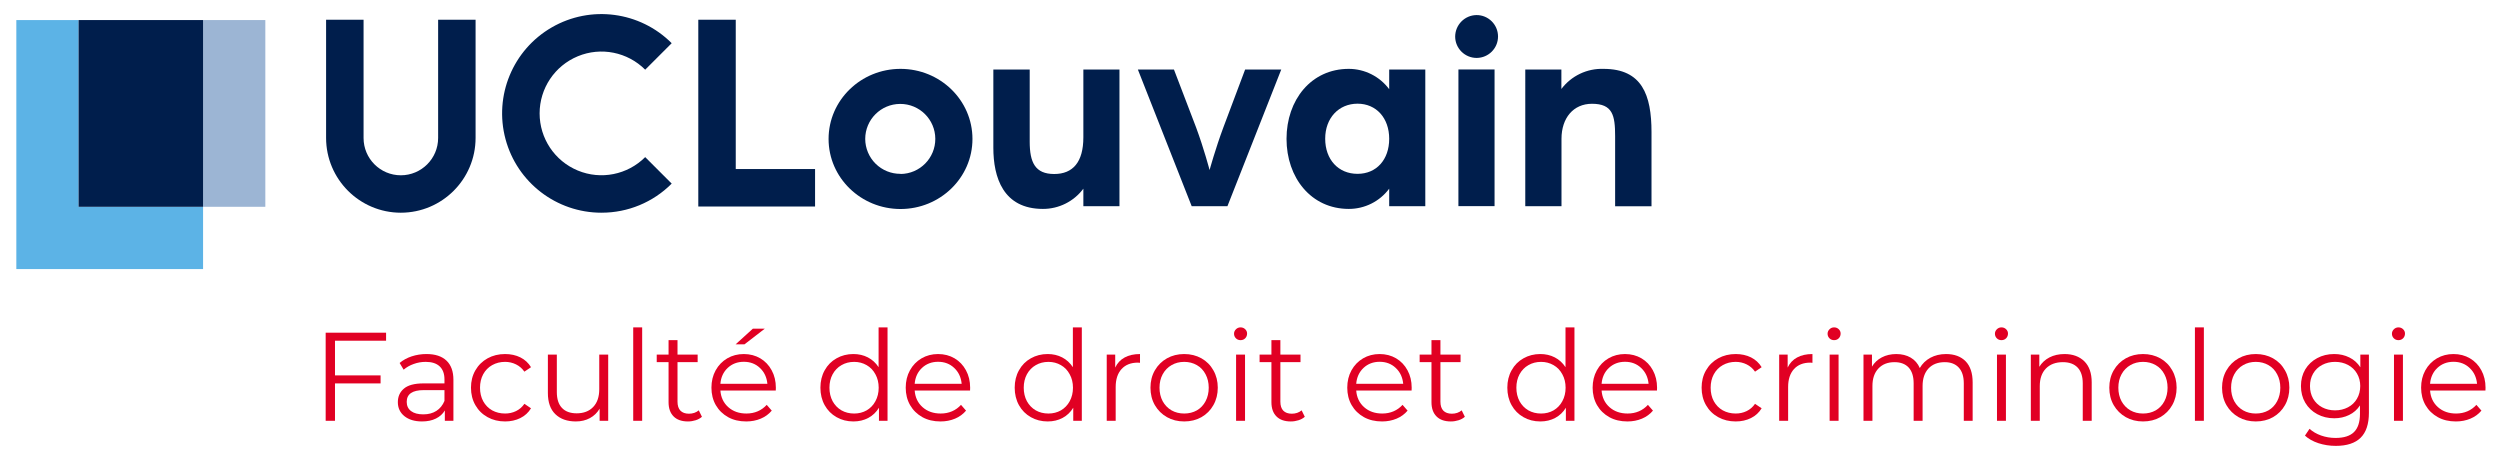 <?xml version="1.0" encoding="UTF-8"?>
<svg width="1200" height="220" version="1.1" xmlns="http://www.w3.org/2000/svg" xmlns:xlink="http://www.w3.org/1999/xlink">
 <title>UCLouvain Faculty of Law logo</title>
 <defs>
  <symbol id="glyph0-1" overflow="visible">
   <path d="m3.969-13.422v5.812h7.641v1.344h-7.641v6.266h-1.562v-14.766h10.125v1.344z"/>
  </symbol>
  <symbol id="glyph0-2" overflow="visible">
   <path d="m5.969-11.188c1.445 0 2.555 0.367 3.328 1.094 0.777 0.73 1.172 1.805 1.172 3.219v6.875h-1.438v-1.734c-0.344 0.586-0.848 1.039-1.5 1.359-0.648 0.324-1.426 0.484-2.328 0.484-1.23 0-2.215-0.297-2.953-0.891-0.73-0.59-1.094-1.375-1.094-2.344 0-0.934 0.336-1.691 1.016-2.266 0.684-0.582 1.773-0.875 3.266-0.875h3.531v-0.672c0-0.957-0.273-1.688-0.812-2.188-0.531-0.496-1.309-0.75-2.328-0.75-0.711 0-1.387 0.121-2.031 0.359-0.648 0.23-1.207 0.551-1.672 0.953l-0.672-1.125c0.559-0.477 1.234-0.848 2.016-1.109 0.789-0.258 1.625-0.391 2.5-0.391zm-0.531 10.109c0.84 0 1.566-0.191 2.172-0.578 0.602-0.383 1.055-0.941 1.359-1.672v-1.812h-3.484c-1.898 0-2.844 0.66-2.844 1.969 0 0.656 0.242 1.176 0.734 1.547 0.488 0.367 1.176 0.547 2.062 0.547z"/>
  </symbol>
  <symbol id="glyph0-3" overflow="visible">
   <path d="m6.688 0.109c-1.094 0-2.074-0.238-2.938-0.719-0.867-0.477-1.551-1.148-2.047-2.016-0.492-0.863-0.734-1.836-0.734-2.922 0-1.082 0.242-2.051 0.734-2.906 0.496-0.863 1.18-1.535 2.047-2.016 0.863-0.477 1.844-0.719 2.938-0.719 0.957 0 1.812 0.191 2.562 0.562 0.746 0.375 1.344 0.926 1.781 1.641l-1.109 0.75c-0.375-0.539-0.848-0.945-1.406-1.219-0.562-0.277-1.176-0.422-1.828-0.422-0.805 0-1.527 0.184-2.172 0.547-0.637 0.355-1.137 0.867-1.5 1.531-0.355 0.656-0.531 1.41-0.531 2.25 0 0.855 0.176 1.613 0.531 2.266 0.363 0.656 0.863 1.168 1.5 1.531 0.645 0.355 1.367 0.531 2.172 0.531 0.652 0 1.266-0.133 1.828-0.406 0.559-0.27 1.031-0.676 1.406-1.219l1.109 0.75c-0.438 0.719-1.039 1.27-1.797 1.641-0.762 0.375-1.613 0.562-2.547 0.562z"/>
  </symbol>
  <symbol id="glyph0-4" overflow="visible">
   <path d="m12.094-11.094v11.094h-1.438v-2.031c-0.398 0.68-0.941 1.207-1.625 1.578-0.688 0.375-1.477 0.562-2.359 0.562-1.449 0-2.598-0.406-3.438-1.219-0.836-0.809-1.25-1.992-1.25-3.547v-6.438h1.5v6.281c0 1.168 0.285 2.055 0.859 2.656 0.57 0.605 1.395 0.906 2.469 0.906 1.164 0 2.086-0.352 2.766-1.062 0.676-0.707 1.016-1.695 1.016-2.969v-5.812z"/>
  </symbol>
  <symbol id="glyph0-5" overflow="visible">
   <path d="m2.094-15.656h1.5v15.656h-1.5z"/>
  </symbol>
  <symbol id="glyph0-6" overflow="visible">
   <path d="m7.938-0.672c-0.281 0.25-0.633 0.445-1.047 0.578-0.418 0.133-0.852 0.203-1.297 0.203-1.043 0-1.848-0.281-2.406-0.844-0.562-0.559-0.844-1.359-0.844-2.391v-6.703h-1.984v-1.266h1.984v-2.422h1.5v2.422h3.375v1.266h-3.375v6.625c0 0.656 0.16 1.16 0.484 1.5 0.332 0.344 0.812 0.516 1.438 0.516 0.301 0 0.598-0.047 0.891-0.141 0.289-0.102 0.539-0.242 0.75-0.422z"/>
  </symbol>
  <symbol id="glyph0-7" overflow="visible">
   <path d="m11.75-5.078h-9.281c0.082 1.148 0.523 2.082 1.328 2.797 0.801 0.711 1.812 1.062 3.031 1.062 0.695 0 1.332-0.125 1.906-0.375 0.57-0.246 1.07-0.609 1.5-1.078l0.844 0.969c-0.492 0.586-1.105 1.035-1.844 1.344-0.742 0.312-1.555 0.469-2.438 0.469-1.148 0-2.16-0.238-3.031-0.719-0.875-0.488-1.566-1.16-2.062-2.016-0.492-0.863-0.734-1.836-0.734-2.922 0-1.082 0.234-2.051 0.703-2.906 0.477-0.863 1.129-1.535 1.953-2.016 0.82-0.477 1.742-0.719 2.766-0.719 1.027 0 1.953 0.242 2.766 0.719 0.809 0.48 1.445 1.148 1.906 2 0.465 0.855 0.703 1.832 0.703 2.922zm-5.359-4.812c-1.074 0-1.977 0.348-2.703 1.031-0.719 0.68-1.129 1.566-1.219 2.656h7.875c-0.105-1.09-0.523-1.977-1.25-2.656-0.719-0.684-1.621-1.031-2.703-1.031zm1.516-5.547h2l-3.406 2.625h-1.484z"/>
  </symbol>
  <symbol id="glyph0-9" overflow="visible">
   <path d="m12.219-15.656v15.656h-1.438v-2.188c-0.449 0.742-1.043 1.309-1.781 1.703-0.742 0.398-1.574 0.594-2.5 0.594-1.043 0-1.988-0.238-2.828-0.719-0.844-0.477-1.508-1.145-1.984-2-0.48-0.863-0.719-1.844-0.719-2.938 0-1.09 0.238-2.066 0.719-2.922 0.477-0.863 1.141-1.531 1.984-2 0.84-0.477 1.785-0.719 2.828-0.719 0.895 0 1.703 0.191 2.422 0.562 0.727 0.375 1.328 0.926 1.797 1.641v-6.672zm-5.594 14.438c0.77 0 1.469-0.176 2.094-0.531 0.621-0.363 1.113-0.875 1.469-1.531 0.363-0.664 0.547-1.422 0.547-2.266 0-0.84-0.184-1.594-0.547-2.25-0.355-0.664-0.848-1.176-1.469-1.531-0.625-0.363-1.324-0.547-2.094-0.547-0.793 0-1.504 0.184-2.125 0.547-0.625 0.355-1.121 0.867-1.484 1.531-0.355 0.656-0.531 1.41-0.531 2.25 0 0.844 0.176 1.602 0.531 2.266 0.363 0.656 0.859 1.168 1.484 1.531 0.621 0.355 1.332 0.531 2.125 0.531z"/>
  </symbol>
  <symbol id="glyph0-10" overflow="visible">
   <path d="m11.75-5.078h-9.281c0.082 1.148 0.523 2.082 1.328 2.797 0.801 0.711 1.812 1.062 3.031 1.062 0.695 0 1.332-0.125 1.906-0.375 0.57-0.246 1.07-0.609 1.5-1.078l0.844 0.969c-0.492 0.586-1.105 1.035-1.844 1.344-0.742 0.312-1.555 0.469-2.438 0.469-1.148 0-2.16-0.238-3.031-0.719-0.875-0.488-1.566-1.16-2.062-2.016-0.492-0.863-0.734-1.836-0.734-2.922 0-1.082 0.234-2.051 0.703-2.906 0.477-0.863 1.129-1.535 1.953-2.016 0.82-0.477 1.742-0.719 2.766-0.719 1.027 0 1.953 0.242 2.766 0.719 0.809 0.48 1.445 1.148 1.906 2 0.465 0.855 0.703 1.832 0.703 2.922zm-5.359-4.812c-1.074 0-1.977 0.348-2.703 1.031-0.719 0.68-1.129 1.566-1.219 2.656h7.875c-0.105-1.09-0.523-1.977-1.25-2.656-0.719-0.684-1.621-1.031-2.703-1.031z"/>
  </symbol>
  <symbol id="glyph0-11" overflow="visible">
   <path d="m3.516-8.922c0.352-0.746 0.879-1.312 1.578-1.688 0.695-0.383 1.555-0.578 2.578-0.578v1.469l-0.359-0.031c-1.168 0-2.082 0.363-2.734 1.078-0.656 0.719-0.984 1.727-0.984 3.016v5.656h-1.5v-11.094h1.422z"/>
  </symbol>
  <symbol id="glyph0-12" overflow="visible">
   <path d="m6.625 0.109c-1.074 0-2.039-0.238-2.891-0.719-0.855-0.488-1.535-1.16-2.031-2.016-0.492-0.863-0.734-1.836-0.734-2.922 0-1.082 0.242-2.051 0.734-2.906 0.496-0.863 1.176-1.535 2.031-2.016 0.852-0.477 1.816-0.719 2.891-0.719 1.07 0 2.035 0.242 2.891 0.719 0.852 0.48 1.52 1.152 2 2.016 0.488 0.855 0.734 1.824 0.734 2.906 0 1.086-0.246 2.059-0.734 2.922-0.48 0.855-1.148 1.527-2 2.016-0.855 0.48-1.82 0.719-2.891 0.719zm0-1.328c0.789 0 1.5-0.176 2.125-0.531 0.621-0.363 1.109-0.875 1.453-1.531 0.352-0.664 0.531-1.422 0.531-2.266 0-0.84-0.18-1.594-0.531-2.25-0.344-0.664-0.832-1.176-1.453-1.531-0.625-0.363-1.336-0.547-2.125-0.547-0.793 0-1.504 0.184-2.125 0.547-0.625 0.355-1.121 0.867-1.484 1.531-0.355 0.656-0.531 1.41-0.531 2.25 0 0.844 0.176 1.602 0.531 2.266 0.363 0.656 0.859 1.168 1.484 1.531 0.621 0.355 1.332 0.531 2.125 0.531z"/>
  </symbol>
  <symbol id="glyph0-13" overflow="visible">
   <path d="m2.094-11.094h1.5v11.094h-1.5zm0.75-2.422c-0.312 0-0.574-0.102-0.781-0.312-0.211-0.215-0.312-0.473-0.312-0.766 0-0.277 0.102-0.523 0.312-0.734 0.207-0.215 0.469-0.328 0.781-0.328 0.309 0 0.57 0.105 0.781 0.312 0.207 0.199 0.312 0.441 0.312 0.719 0 0.312-0.105 0.582-0.312 0.797-0.211 0.211-0.473 0.312-0.781 0.312z"/>
  </symbol>
  <symbol id="glyph0-14" overflow="visible">
   <path d="m15.922-11.188c1.395 0 2.488 0.402 3.281 1.203 0.789 0.805 1.188 1.988 1.188 3.547v6.438h-1.484v-6.281c0-1.152-0.285-2.035-0.844-2.641-0.555-0.602-1.336-0.906-2.344-0.906-1.156 0-2.07 0.355-2.734 1.062-0.656 0.711-0.984 1.691-0.984 2.938v5.828h-1.5v-6.281c0-1.152-0.277-2.035-0.828-2.641-0.555-0.602-1.348-0.906-2.375-0.906-1.137 0-2.039 0.355-2.703 1.062-0.668 0.711-1 1.691-1 2.938v5.828h-1.5v-11.094h1.422v2.016c0.395-0.664 0.941-1.18 1.641-1.547 0.707-0.371 1.52-0.562 2.438-0.562 0.926 0 1.727 0.199 2.406 0.594 0.684 0.398 1.195 0.98 1.531 1.75 0.414-0.727 1.004-1.301 1.766-1.719 0.77-0.414 1.645-0.625 2.625-0.625z"/>
  </symbol>
  <symbol id="glyph0-15" overflow="visible">
   <path d="m7.734-11.188c1.395 0 2.504 0.41 3.328 1.219 0.82 0.812 1.234 1.992 1.234 3.531v6.438h-1.5v-6.281c0-1.152-0.289-2.035-0.859-2.641-0.574-0.602-1.398-0.906-2.469-0.906-1.199 0-2.148 0.355-2.844 1.062-0.688 0.711-1.031 1.691-1.031 2.938v5.828h-1.5v-11.094h1.422v2.047c0.414-0.676 0.984-1.203 1.703-1.578 0.727-0.371 1.566-0.562 2.516-0.562z"/>
  </symbol>
  <symbol id="glyph0-16" overflow="visible">
   <path d="m12.359-11.094v9.75c0 1.883-0.465 3.281-1.391 4.188-0.918 0.902-2.305 1.359-4.156 1.359-1.023 0-1.996-0.152-2.922-0.453-0.918-0.305-1.668-0.727-2.25-1.266l0.766-1.141c0.527 0.477 1.176 0.852 1.938 1.125 0.77 0.27 1.578 0.406 2.422 0.406 1.402 0 2.438-0.332 3.094-0.984 0.664-0.656 1-1.676 1-3.047v-1.422c-0.461 0.711-1.07 1.246-1.828 1.609-0.75 0.367-1.582 0.547-2.484 0.547-1.043 0-1.992-0.227-2.844-0.688-0.855-0.457-1.527-1.098-2.016-1.922-0.48-0.82-0.719-1.754-0.719-2.797 0-1.039 0.238-1.969 0.719-2.781 0.488-0.809 1.156-1.441 2-1.891 0.84-0.457 1.797-0.688 2.859-0.688 0.934 0 1.785 0.195 2.547 0.578 0.758 0.375 1.367 0.926 1.828 1.641v-2.125zm-5.672 9.344c0.801 0 1.523-0.172 2.172-0.516 0.645-0.34 1.145-0.82 1.5-1.438 0.363-0.621 0.547-1.332 0.547-2.125 0-0.777-0.184-1.477-0.547-2.094-0.355-0.613-0.855-1.094-1.5-1.438-0.637-0.34-1.363-0.516-2.172-0.516-0.805 0-1.527 0.176-2.172 0.516-0.637 0.336-1.137 0.816-1.5 1.438-0.355 0.617-0.531 1.316-0.531 2.094 0 0.793 0.176 1.504 0.531 2.125 0.363 0.617 0.863 1.098 1.5 1.438 0.645 0.344 1.367 0.516 2.172 0.516z"/>
  </symbol>
 </defs>
 <g transform="matrix(2.864 0 0 2.864 6.51 5.443)">
  <g fill="#001e4c">
   <path d="m64.906 33.75c-6.914-0.008-12.52-5.613-12.527-12.531v-19.816h6.281v19.824c0 3.449 2.797 6.25 6.246 6.25s6.25-2.801 6.25-6.25v-19.824h6.277v19.824c-0.012 6.914-5.613 12.516-12.527 12.523z"/>
   <path d="m134.33 32.711h-19.57v-31.305h6.277v25.023h13.293z"/>
   <path d="m148.65 9.641c6.641 0 12.059 5.242 12.059 11.746 0 6.5-5.422 11.742-12.059 11.742-6.633 0-12.055-5.242-12.055-11.742 0-6.504 5.422-11.746 12.055-11.746zm0 17.617c3.238-0.023 5.848-2.664 5.832-5.902-0.016-3.234-2.648-5.848-5.887-5.84-3.238 0.008-5.859 2.633-5.859 5.871 8e-3 1.559 0.633 3.055 1.742 4.152 1.113 1.098 2.613 1.707 4.172 1.695z"/>
   <path d="m164.21 9.75h6.094v12.09c0 3.481 0.902 5.422 4.109 5.422 3.121 0 4.883-1.988 4.883-6.141v-11.371h6.051v22.906h-6.051v-2.934c-1.594 2.141-4.109 3.398-6.777 3.391-6.68 0-8.309-5.305-8.309-10.254z"/>
   <path d="m188.43 9.75h6.047l3.715 9.715c1.309 3.523 2.258 7.133 2.258 7.133s0.992-3.609 2.305-7.133l3.652-9.715h6.055l-9.02 22.906h-5.992z"/>
   <path d="m223.78 9.641c2.668 0.004 5.18 1.27 6.773 3.41v-3.301h6.051v22.906h-6.051v-2.934c-1.594 2.141-4.106 3.398-6.773 3.391-6.324 0-10.434-5.242-10.434-11.742 0-6.504 4.109-11.73 10.434-11.73zm1.469 17.594c3.184 0 5.305-2.391 5.305-5.871 0-3.481-2.164-5.887-5.305-5.887-3.141 0-5.422 2.391-5.422 5.871 0 3.481 2.191 5.887 5.422 5.887z"/>
   <path d="m245.18 0.625c1.984-0.012 3.602 1.586 3.613 3.57 0.012 1.984-1.586 3.598-3.57 3.613-1.98 0.008-3.602-1.59-3.613-3.57 8e-3 -1.977 1.594-3.586 3.57-3.613zm-3.023 9.113h6.055v22.906h-6.059z"/>
   <path d="m253.36 9.75h6.051v3.262c1.664-2.207 4.301-3.465 7.066-3.371 6.461 0 8.039 4.383 8.039 10.609v12.418h-6.098v-11.754c0-3.481-0.41-5.422-3.883-5.422-3.121 0-5.106 2.391-5.106 5.871v11.293h-6.07z"/>
   <path d="m98.531 33.75c-7.535 0-14.133-5.059-16.082-12.336-1.953-7.277 1.23-14.961 7.758-18.727 6.523-3.766 14.766-2.676 20.094 2.652l-4.441 4.441c-2.965-2.965-7.422-3.856-11.293-2.25-3.875 1.605-6.402 5.383-6.402 9.574 0 4.195 2.527 7.973 6.402 9.578 3.871 1.605 8.328 0.715 11.293-2.25l4.441 4.441c-3.117 3.133-7.356 4.887-11.77 4.875z"/>
  </g>
  <g>
   <path d="m31.762 1.461h10.434v31.297h-10.434z" fill="#9cb5d4"/>
   <path d="m21.328 32.758h-10.43v-31.297h-10.434v41.73h31.297v-10.434z" fill="#5cb3e6"/>
   <path d="m10.898 1.461h20.863v31.297h-20.863z" fill="#001e4c"/>
  </g>
  <g fill="#e10023">
   <use x="49.901" y="68.624" width="100%" height="100%" xlink:href="#glyph0-1"/>
   <use x="63.25" y="68.624" width="100%" height="100%" xlink:href="#glyph0-2"/>
   <use x="75.693" y="68.624" width="100%" height="100%" xlink:href="#glyph0-3"/>
   <use x="87.566" y="68.624" width="100%" height="100%" xlink:href="#glyph0-4"/>
   <use x="101.759" y="68.624" width="100%" height="100%" xlink:href="#glyph0-5"/>
   <use x="107.432" y="68.624" width="100%" height="100%" xlink:href="#glyph0-6"/>
   <use x="115.994" y="68.624" width="100%" height="100%" xlink:href="#glyph0-7"/>
   <use x="134.257" y="68.624" width="100%" height="100%" xlink:href="#glyph0-9"/>
   <use x="148.556" y="68.624" width="100%" height="100%" xlink:href="#glyph0-10"/>
   <use x="166.819" y="68.624" width="100%" height="100%" xlink:href="#glyph0-9"/>
   <use x="181.117" y="68.624" width="100%" height="100%" xlink:href="#glyph0-11"/>
   <use x="189.574" y="68.624" width="100%" height="100%" xlink:href="#glyph0-12"/>
   <use x="202.797" y="68.624" width="100%" height="100%" xlink:href="#glyph0-13"/>
   <use x="208.47" y="68.624" width="100%" height="100%" xlink:href="#glyph0-6"/>
   <use x="222.557" y="68.624" width="100%" height="100%" xlink:href="#glyph0-10"/>
   <use x="235.295" y="68.624" width="100%" height="100%" xlink:href="#glyph0-6"/>
   <use x="249.383" y="68.624" width="100%" height="100%" xlink:href="#glyph0-9"/>
   <use x="263.681" y="68.624" width="100%" height="100%" xlink:href="#glyph0-10"/>
   <use x="281.944" y="68.624" width="100%" height="100%" xlink:href="#glyph0-3"/>
   <use x="293.817" y="68.624" width="100%" height="100%" xlink:href="#glyph0-11"/>
   <use x="302.274" y="68.624" width="100%" height="100%" xlink:href="#glyph0-13"/>
   <use x="307.947" y="68.624" width="100%" height="100%" xlink:href="#glyph0-14"/>
   <use x="330.323" y="68.624" width="100%" height="100%" xlink:href="#glyph0-13"/>
   <use x="335.996" y="68.624" width="100%" height="100%" xlink:href="#glyph0-15"/>
   <use x="350.273" y="68.624" width="100%" height="100%" xlink:href="#glyph0-12"/>
   <use x="363.496" y="68.624" width="100%" height="100%" xlink:href="#glyph0-5"/>
   <use x="369.169" y="68.624" width="100%" height="100%" xlink:href="#glyph0-12"/>
   <use x="382.392" y="68.624" width="100%" height="100%" xlink:href="#glyph0-16"/>
   <use x="396.859" y="68.624" width="100%" height="100%" xlink:href="#glyph0-13"/>
   <use x="402.532" y="68.624" width="100%" height="100%" xlink:href="#glyph0-10"/>
  </g>
 </g>
</svg>